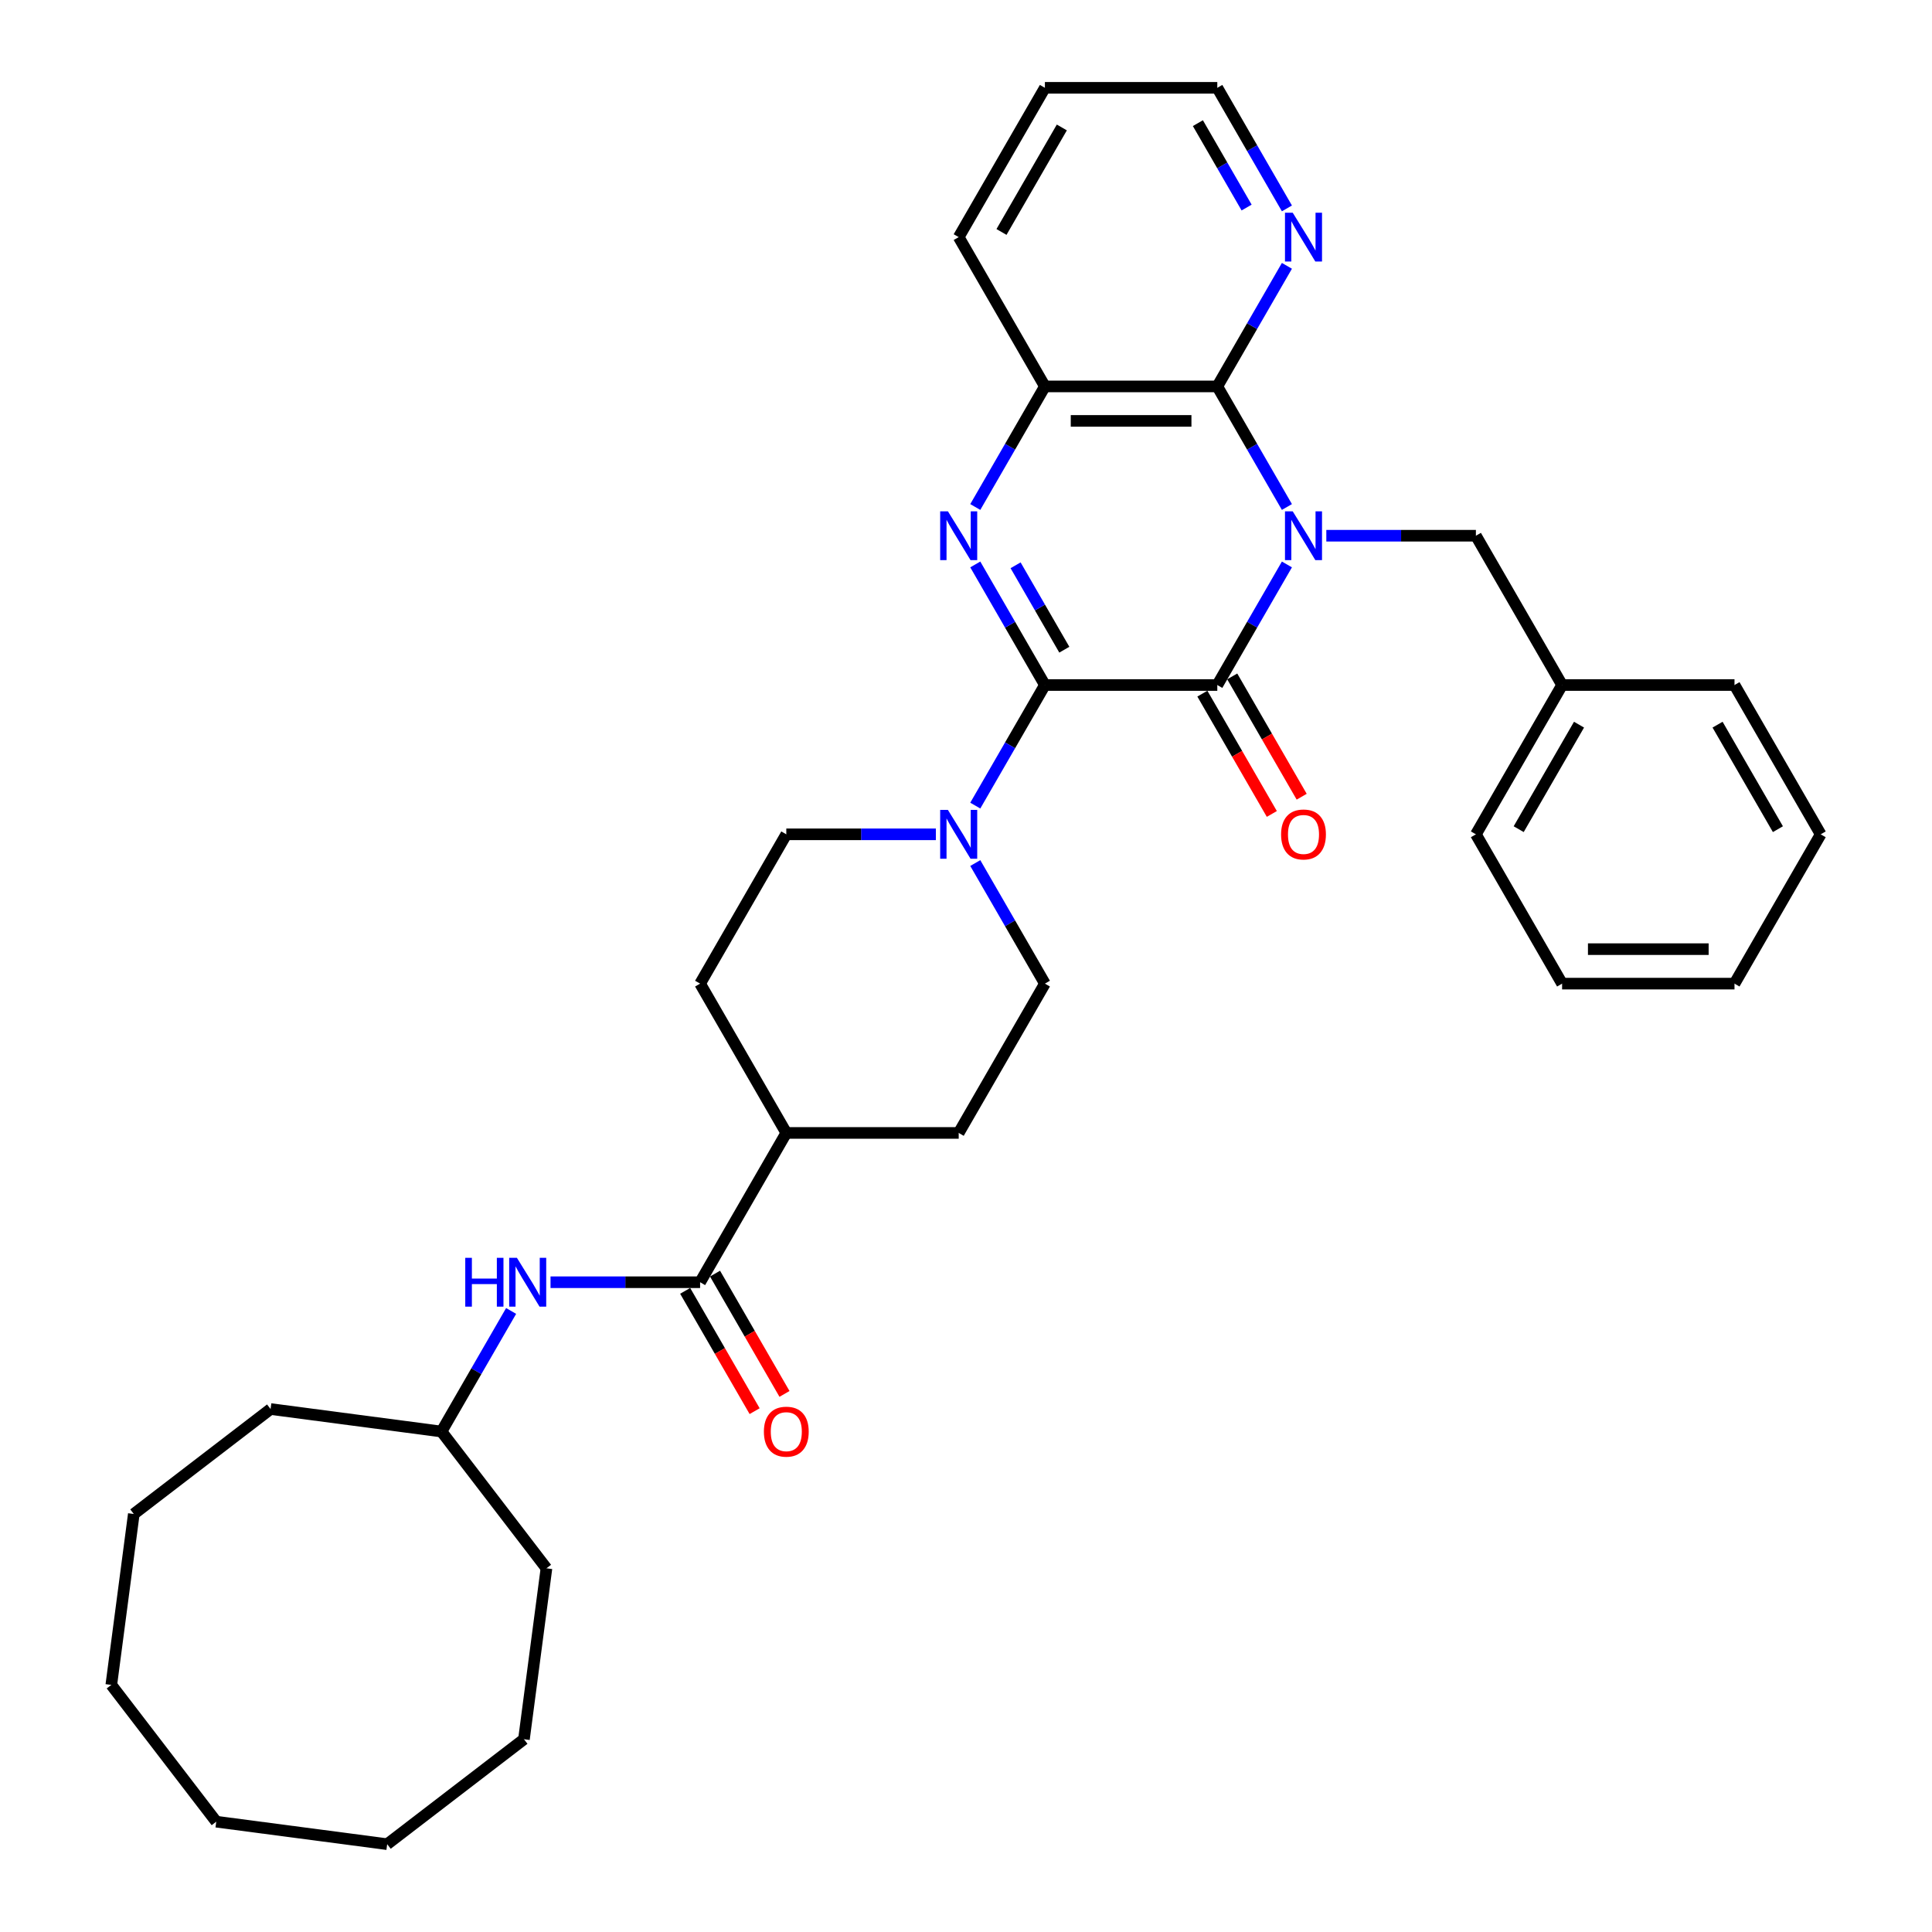 <?xml version='1.0' encoding='iso-8859-1'?>
<svg version='1.1' baseProfile='full'
              xmlns='http://www.w3.org/2000/svg'
                      xmlns:rdkit='http://www.rdkit.org/xml'
                      xmlns:xlink='http://www.w3.org/1999/xlink'
                  xml:space='preserve'
width='1000px' height='1000px' viewBox='0 0 1000 1000'>
<!-- END OF HEADER -->
<rect style='opacity:1.0;fill:#FFFFFF;stroke:none' width='1000' height='1000' x='0' y='0'> </rect>
<path class='bond-1' d='M 666.106,292.156 L 648.089,323.362' style='fill:none;fill-rule:evenodd;stroke:#0000FF;stroke-width:6px;stroke-linecap:butt;stroke-linejoin:miter;stroke-opacity:1' />
<path class='bond-1' d='M 648.089,323.362 L 630.072,354.568' style='fill:none;fill-rule:evenodd;stroke:#000000;stroke-width:6px;stroke-linecap:butt;stroke-linejoin:miter;stroke-opacity:1' />
<path class='bond-3' d='M 666.106,262.423 L 648.089,231.217' style='fill:none;fill-rule:evenodd;stroke:#0000FF;stroke-width:6px;stroke-linecap:butt;stroke-linejoin:miter;stroke-opacity:1' />
<path class='bond-3' d='M 648.089,231.217 L 630.072,200.011' style='fill:none;fill-rule:evenodd;stroke:#000000;stroke-width:6px;stroke-linecap:butt;stroke-linejoin:miter;stroke-opacity:1' />
<path class='bond-7' d='M 686.503,277.29 L 725.213,277.29' style='fill:none;fill-rule:evenodd;stroke:#0000FF;stroke-width:6px;stroke-linecap:butt;stroke-linejoin:miter;stroke-opacity:1' />
<path class='bond-7' d='M 725.213,277.29 L 763.922,277.29' style='fill:none;fill-rule:evenodd;stroke:#000000;stroke-width:6px;stroke-linecap:butt;stroke-linejoin:miter;stroke-opacity:1' />
<path class='bond-0' d='M 540.839,354.568 L 630.072,354.568' style='fill:none;fill-rule:evenodd;stroke:#000000;stroke-width:6px;stroke-linecap:butt;stroke-linejoin:miter;stroke-opacity:1' />
<path class='bond-4' d='M 540.839,354.568 L 522.822,385.774' style='fill:none;fill-rule:evenodd;stroke:#000000;stroke-width:6px;stroke-linecap:butt;stroke-linejoin:miter;stroke-opacity:1' />
<path class='bond-4' d='M 522.822,385.774 L 504.805,416.98' style='fill:none;fill-rule:evenodd;stroke:#0000FF;stroke-width:6px;stroke-linecap:butt;stroke-linejoin:miter;stroke-opacity:1' />
<path class='bond-34' d='M 540.839,354.568 L 522.822,323.362' style='fill:none;fill-rule:evenodd;stroke:#000000;stroke-width:6px;stroke-linecap:butt;stroke-linejoin:miter;stroke-opacity:1' />
<path class='bond-34' d='M 522.822,323.362 L 504.805,292.156' style='fill:none;fill-rule:evenodd;stroke:#0000FF;stroke-width:6px;stroke-linecap:butt;stroke-linejoin:miter;stroke-opacity:1' />
<path class='bond-34' d='M 550.889,336.283 L 538.278,314.439' style='fill:none;fill-rule:evenodd;stroke:#000000;stroke-width:6px;stroke-linecap:butt;stroke-linejoin:miter;stroke-opacity:1' />
<path class='bond-34' d='M 538.278,314.439 L 525.666,292.594' style='fill:none;fill-rule:evenodd;stroke:#0000FF;stroke-width:6px;stroke-linecap:butt;stroke-linejoin:miter;stroke-opacity:1' />
<path class='bond-10' d='M 622.344,359.03 L 640.32,390.164' style='fill:none;fill-rule:evenodd;stroke:#000000;stroke-width:6px;stroke-linecap:butt;stroke-linejoin:miter;stroke-opacity:1' />
<path class='bond-10' d='M 640.32,390.164 L 658.296,421.299' style='fill:none;fill-rule:evenodd;stroke:#FF0000;stroke-width:6px;stroke-linecap:butt;stroke-linejoin:miter;stroke-opacity:1' />
<path class='bond-10' d='M 637.8,350.106 L 655.776,381.241' style='fill:none;fill-rule:evenodd;stroke:#000000;stroke-width:6px;stroke-linecap:butt;stroke-linejoin:miter;stroke-opacity:1' />
<path class='bond-10' d='M 655.776,381.241 L 673.751,412.376' style='fill:none;fill-rule:evenodd;stroke:#FF0000;stroke-width:6px;stroke-linecap:butt;stroke-linejoin:miter;stroke-opacity:1' />
<path class='bond-2' d='M 504.805,262.423 L 522.822,231.217' style='fill:none;fill-rule:evenodd;stroke:#0000FF;stroke-width:6px;stroke-linecap:butt;stroke-linejoin:miter;stroke-opacity:1' />
<path class='bond-2' d='M 522.822,231.217 L 540.839,200.011' style='fill:none;fill-rule:evenodd;stroke:#000000;stroke-width:6px;stroke-linecap:butt;stroke-linejoin:miter;stroke-opacity:1' />
<path class='bond-5' d='M 630.072,200.011 L 540.839,200.011' style='fill:none;fill-rule:evenodd;stroke:#000000;stroke-width:6px;stroke-linecap:butt;stroke-linejoin:miter;stroke-opacity:1' />
<path class='bond-5' d='M 616.687,217.858 L 554.224,217.858' style='fill:none;fill-rule:evenodd;stroke:#000000;stroke-width:6px;stroke-linecap:butt;stroke-linejoin:miter;stroke-opacity:1' />
<path class='bond-9' d='M 630.072,200.011 L 648.089,168.805' style='fill:none;fill-rule:evenodd;stroke:#000000;stroke-width:6px;stroke-linecap:butt;stroke-linejoin:miter;stroke-opacity:1' />
<path class='bond-9' d='M 648.089,168.805 L 666.106,137.599' style='fill:none;fill-rule:evenodd;stroke:#0000FF;stroke-width:6px;stroke-linecap:butt;stroke-linejoin:miter;stroke-opacity:1' />
<path class='bond-12' d='M 484.408,431.846 L 445.698,431.846' style='fill:none;fill-rule:evenodd;stroke:#0000FF;stroke-width:6px;stroke-linecap:butt;stroke-linejoin:miter;stroke-opacity:1' />
<path class='bond-12' d='M 445.698,431.846 L 406.989,431.846' style='fill:none;fill-rule:evenodd;stroke:#000000;stroke-width:6px;stroke-linecap:butt;stroke-linejoin:miter;stroke-opacity:1' />
<path class='bond-13' d='M 504.805,446.713 L 522.822,477.919' style='fill:none;fill-rule:evenodd;stroke:#0000FF;stroke-width:6px;stroke-linecap:butt;stroke-linejoin:miter;stroke-opacity:1' />
<path class='bond-13' d='M 522.822,477.919 L 540.839,509.125' style='fill:none;fill-rule:evenodd;stroke:#000000;stroke-width:6px;stroke-linecap:butt;stroke-linejoin:miter;stroke-opacity:1' />
<path class='bond-19' d='M 540.839,200.011 L 496.222,122.733' style='fill:none;fill-rule:evenodd;stroke:#000000;stroke-width:6px;stroke-linecap:butt;stroke-linejoin:miter;stroke-opacity:1' />
<path class='bond-6' d='M 362.372,663.682 L 406.989,586.403' style='fill:none;fill-rule:evenodd;stroke:#000000;stroke-width:6px;stroke-linecap:butt;stroke-linejoin:miter;stroke-opacity:1' />
<path class='bond-8' d='M 362.372,663.682 L 323.663,663.682' style='fill:none;fill-rule:evenodd;stroke:#000000;stroke-width:6px;stroke-linecap:butt;stroke-linejoin:miter;stroke-opacity:1' />
<path class='bond-8' d='M 323.663,663.682 L 284.953,663.682' style='fill:none;fill-rule:evenodd;stroke:#0000FF;stroke-width:6px;stroke-linecap:butt;stroke-linejoin:miter;stroke-opacity:1' />
<path class='bond-14' d='M 354.644,668.143 L 372.62,699.278' style='fill:none;fill-rule:evenodd;stroke:#000000;stroke-width:6px;stroke-linecap:butt;stroke-linejoin:miter;stroke-opacity:1' />
<path class='bond-14' d='M 372.62,699.278 L 390.595,730.413' style='fill:none;fill-rule:evenodd;stroke:#FF0000;stroke-width:6px;stroke-linecap:butt;stroke-linejoin:miter;stroke-opacity:1' />
<path class='bond-14' d='M 370.1,659.22 L 388.075,690.355' style='fill:none;fill-rule:evenodd;stroke:#000000;stroke-width:6px;stroke-linecap:butt;stroke-linejoin:miter;stroke-opacity:1' />
<path class='bond-14' d='M 388.075,690.355 L 406.051,721.489' style='fill:none;fill-rule:evenodd;stroke:#FF0000;stroke-width:6px;stroke-linecap:butt;stroke-linejoin:miter;stroke-opacity:1' />
<path class='bond-17' d='M 763.922,277.29 L 808.539,354.568' style='fill:none;fill-rule:evenodd;stroke:#000000;stroke-width:6px;stroke-linecap:butt;stroke-linejoin:miter;stroke-opacity:1' />
<path class='bond-18' d='M 264.556,678.548 L 246.539,709.754' style='fill:none;fill-rule:evenodd;stroke:#0000FF;stroke-width:6px;stroke-linecap:butt;stroke-linejoin:miter;stroke-opacity:1' />
<path class='bond-18' d='M 246.539,709.754 L 228.522,740.96' style='fill:none;fill-rule:evenodd;stroke:#000000;stroke-width:6px;stroke-linecap:butt;stroke-linejoin:miter;stroke-opacity:1' />
<path class='bond-20' d='M 666.106,107.867 L 648.089,76.661' style='fill:none;fill-rule:evenodd;stroke:#0000FF;stroke-width:6px;stroke-linecap:butt;stroke-linejoin:miter;stroke-opacity:1' />
<path class='bond-20' d='M 648.089,76.661 L 630.072,45.455' style='fill:none;fill-rule:evenodd;stroke:#000000;stroke-width:6px;stroke-linecap:butt;stroke-linejoin:miter;stroke-opacity:1' />
<path class='bond-20' d='M 645.245,107.428 L 632.633,85.584' style='fill:none;fill-rule:evenodd;stroke:#0000FF;stroke-width:6px;stroke-linecap:butt;stroke-linejoin:miter;stroke-opacity:1' />
<path class='bond-20' d='M 632.633,85.584 L 620.022,63.74' style='fill:none;fill-rule:evenodd;stroke:#000000;stroke-width:6px;stroke-linecap:butt;stroke-linejoin:miter;stroke-opacity:1' />
<path class='bond-11' d='M 406.989,586.403 L 496.222,586.403' style='fill:none;fill-rule:evenodd;stroke:#000000;stroke-width:6px;stroke-linecap:butt;stroke-linejoin:miter;stroke-opacity:1' />
<path class='bond-37' d='M 406.989,586.403 L 362.372,509.125' style='fill:none;fill-rule:evenodd;stroke:#000000;stroke-width:6px;stroke-linecap:butt;stroke-linejoin:miter;stroke-opacity:1' />
<path class='bond-16' d='M 406.989,431.846 L 362.372,509.125' style='fill:none;fill-rule:evenodd;stroke:#000000;stroke-width:6px;stroke-linecap:butt;stroke-linejoin:miter;stroke-opacity:1' />
<path class='bond-15' d='M 540.839,509.125 L 496.222,586.403' style='fill:none;fill-rule:evenodd;stroke:#000000;stroke-width:6px;stroke-linecap:butt;stroke-linejoin:miter;stroke-opacity:1' />
<path class='bond-21' d='M 808.539,354.568 L 763.922,431.846' style='fill:none;fill-rule:evenodd;stroke:#000000;stroke-width:6px;stroke-linecap:butt;stroke-linejoin:miter;stroke-opacity:1' />
<path class='bond-21' d='M 817.302,375.083 L 786.07,429.178' style='fill:none;fill-rule:evenodd;stroke:#000000;stroke-width:6px;stroke-linecap:butt;stroke-linejoin:miter;stroke-opacity:1' />
<path class='bond-22' d='M 808.539,354.568 L 897.772,354.568' style='fill:none;fill-rule:evenodd;stroke:#000000;stroke-width:6px;stroke-linecap:butt;stroke-linejoin:miter;stroke-opacity:1' />
<path class='bond-23' d='M 228.522,740.96 L 140.052,729.313' style='fill:none;fill-rule:evenodd;stroke:#000000;stroke-width:6px;stroke-linecap:butt;stroke-linejoin:miter;stroke-opacity:1' />
<path class='bond-24' d='M 228.522,740.96 L 282.844,811.754' style='fill:none;fill-rule:evenodd;stroke:#000000;stroke-width:6px;stroke-linecap:butt;stroke-linejoin:miter;stroke-opacity:1' />
<path class='bond-35' d='M 496.222,122.733 L 540.839,45.455' style='fill:none;fill-rule:evenodd;stroke:#000000;stroke-width:6px;stroke-linecap:butt;stroke-linejoin:miter;stroke-opacity:1' />
<path class='bond-35' d='M 518.37,120.065 L 549.602,65.97' style='fill:none;fill-rule:evenodd;stroke:#000000;stroke-width:6px;stroke-linecap:butt;stroke-linejoin:miter;stroke-opacity:1' />
<path class='bond-25' d='M 630.072,45.455 L 540.839,45.455' style='fill:none;fill-rule:evenodd;stroke:#000000;stroke-width:6px;stroke-linecap:butt;stroke-linejoin:miter;stroke-opacity:1' />
<path class='bond-27' d='M 763.922,431.846 L 808.539,509.125' style='fill:none;fill-rule:evenodd;stroke:#000000;stroke-width:6px;stroke-linecap:butt;stroke-linejoin:miter;stroke-opacity:1' />
<path class='bond-26' d='M 897.772,354.568 L 942.389,431.846' style='fill:none;fill-rule:evenodd;stroke:#000000;stroke-width:6px;stroke-linecap:butt;stroke-linejoin:miter;stroke-opacity:1' />
<path class='bond-26' d='M 889.009,375.083 L 920.241,429.178' style='fill:none;fill-rule:evenodd;stroke:#000000;stroke-width:6px;stroke-linecap:butt;stroke-linejoin:miter;stroke-opacity:1' />
<path class='bond-28' d='M 140.052,729.313 L 69.258,783.635' style='fill:none;fill-rule:evenodd;stroke:#000000;stroke-width:6px;stroke-linecap:butt;stroke-linejoin:miter;stroke-opacity:1' />
<path class='bond-29' d='M 282.844,811.754 L 271.196,900.224' style='fill:none;fill-rule:evenodd;stroke:#000000;stroke-width:6px;stroke-linecap:butt;stroke-linejoin:miter;stroke-opacity:1' />
<path class='bond-30' d='M 942.389,431.846 L 897.772,509.125' style='fill:none;fill-rule:evenodd;stroke:#000000;stroke-width:6px;stroke-linecap:butt;stroke-linejoin:miter;stroke-opacity:1' />
<path class='bond-36' d='M 808.539,509.125 L 897.772,509.125' style='fill:none;fill-rule:evenodd;stroke:#000000;stroke-width:6px;stroke-linecap:butt;stroke-linejoin:miter;stroke-opacity:1' />
<path class='bond-36' d='M 821.924,491.278 L 884.387,491.278' style='fill:none;fill-rule:evenodd;stroke:#000000;stroke-width:6px;stroke-linecap:butt;stroke-linejoin:miter;stroke-opacity:1' />
<path class='bond-33' d='M 69.258,783.635 L 57.611,872.105' style='fill:none;fill-rule:evenodd;stroke:#000000;stroke-width:6px;stroke-linecap:butt;stroke-linejoin:miter;stroke-opacity:1' />
<path class='bond-32' d='M 271.196,900.224 L 200.403,954.545' style='fill:none;fill-rule:evenodd;stroke:#000000;stroke-width:6px;stroke-linecap:butt;stroke-linejoin:miter;stroke-opacity:1' />
<path class='bond-31' d='M 111.933,942.898 L 200.403,954.545' style='fill:none;fill-rule:evenodd;stroke:#000000;stroke-width:6px;stroke-linecap:butt;stroke-linejoin:miter;stroke-opacity:1' />
<path class='bond-38' d='M 111.933,942.898 L 57.611,872.105' style='fill:none;fill-rule:evenodd;stroke:#000000;stroke-width:6px;stroke-linecap:butt;stroke-linejoin:miter;stroke-opacity:1' />
<path  class='atom-0' d='M 669.103 264.654
L 677.384 278.039
Q 678.205 279.36, 679.525 281.751
Q 680.846 284.143, 680.917 284.286
L 680.917 264.654
L 684.273 264.654
L 684.273 289.925
L 680.81 289.925
L 671.923 275.291
Q 670.887 273.578, 669.781 271.614
Q 668.71 269.651, 668.389 269.045
L 668.389 289.925
L 665.105 289.925
L 665.105 264.654
L 669.103 264.654
' fill='#0000FF'/>
<path  class='atom-3' d='M 490.636 264.654
L 498.917 278.039
Q 499.738 279.36, 501.059 281.751
Q 502.379 284.143, 502.451 284.286
L 502.451 264.654
L 505.806 264.654
L 505.806 289.925
L 502.343 289.925
L 493.456 275.291
Q 492.421 273.578, 491.314 271.614
Q 490.243 269.651, 489.922 269.045
L 489.922 289.925
L 486.638 289.925
L 486.638 264.654
L 490.636 264.654
' fill='#0000FF'/>
<path  class='atom-5' d='M 490.636 419.211
L 498.917 432.596
Q 499.738 433.917, 501.059 436.308
Q 502.379 438.7, 502.451 438.842
L 502.451 419.211
L 505.806 419.211
L 505.806 444.482
L 502.343 444.482
L 493.456 429.848
Q 492.421 428.134, 491.314 426.171
Q 490.243 424.208, 489.922 423.601
L 489.922 444.482
L 486.638 444.482
L 486.638 419.211
L 490.636 419.211
' fill='#0000FF'/>
<path  class='atom-9' d='M 240.818 651.046
L 244.245 651.046
L 244.245 661.79
L 257.166 661.79
L 257.166 651.046
L 260.592 651.046
L 260.592 676.317
L 257.166 676.317
L 257.166 664.645
L 244.245 664.645
L 244.245 676.317
L 240.818 676.317
L 240.818 651.046
' fill='#0000FF'/>
<path  class='atom-9' d='M 267.553 651.046
L 275.833 664.431
Q 276.654 665.752, 277.975 668.143
Q 279.296 670.535, 279.367 670.678
L 279.367 651.046
L 282.722 651.046
L 282.722 676.317
L 279.26 676.317
L 270.372 661.683
Q 269.337 659.97, 268.231 658.006
Q 267.16 656.043, 266.839 655.436
L 266.839 676.317
L 263.555 676.317
L 263.555 651.046
L 267.553 651.046
' fill='#0000FF'/>
<path  class='atom-10' d='M 669.103 110.097
L 677.384 123.482
Q 678.205 124.803, 679.525 127.195
Q 680.846 129.586, 680.917 129.729
L 680.917 110.097
L 684.273 110.097
L 684.273 135.368
L 680.81 135.368
L 671.923 120.734
Q 670.887 119.021, 669.781 117.058
Q 668.71 115.095, 668.389 114.488
L 668.389 135.368
L 665.105 135.368
L 665.105 110.097
L 669.103 110.097
' fill='#0000FF'/>
<path  class='atom-11' d='M 663.088 431.918
Q 663.088 425.85, 666.087 422.459
Q 669.085 419.068, 674.689 419.068
Q 680.293 419.068, 683.291 422.459
Q 686.289 425.85, 686.289 431.918
Q 686.289 438.057, 683.255 441.555
Q 680.221 445.017, 674.689 445.017
Q 669.121 445.017, 666.087 441.555
Q 663.088 438.093, 663.088 431.918
M 674.689 442.162
Q 678.544 442.162, 680.614 439.592
Q 682.72 436.986, 682.72 431.918
Q 682.72 426.956, 680.614 424.458
Q 678.544 421.924, 674.689 421.924
Q 670.834 421.924, 668.728 424.422
Q 666.658 426.921, 666.658 431.918
Q 666.658 437.022, 668.728 439.592
Q 670.834 442.162, 674.689 442.162
' fill='#FF0000'/>
<path  class='atom-15' d='M 395.388 741.031
Q 395.388 734.964, 398.387 731.573
Q 401.385 728.182, 406.989 728.182
Q 412.593 728.182, 415.591 731.573
Q 418.589 734.964, 418.589 741.031
Q 418.589 747.171, 415.555 750.669
Q 412.521 754.131, 406.989 754.131
Q 401.42 754.131, 398.387 750.669
Q 395.388 747.206, 395.388 741.031
M 406.989 751.275
Q 410.844 751.275, 412.914 748.705
Q 415.02 746.1, 415.02 741.031
Q 415.02 736.07, 412.914 733.571
Q 410.844 731.037, 406.989 731.037
Q 403.134 731.037, 401.028 733.536
Q 398.958 736.034, 398.958 741.031
Q 398.958 746.136, 401.028 748.705
Q 403.134 751.275, 406.989 751.275
' fill='#FF0000'/>
</svg>
